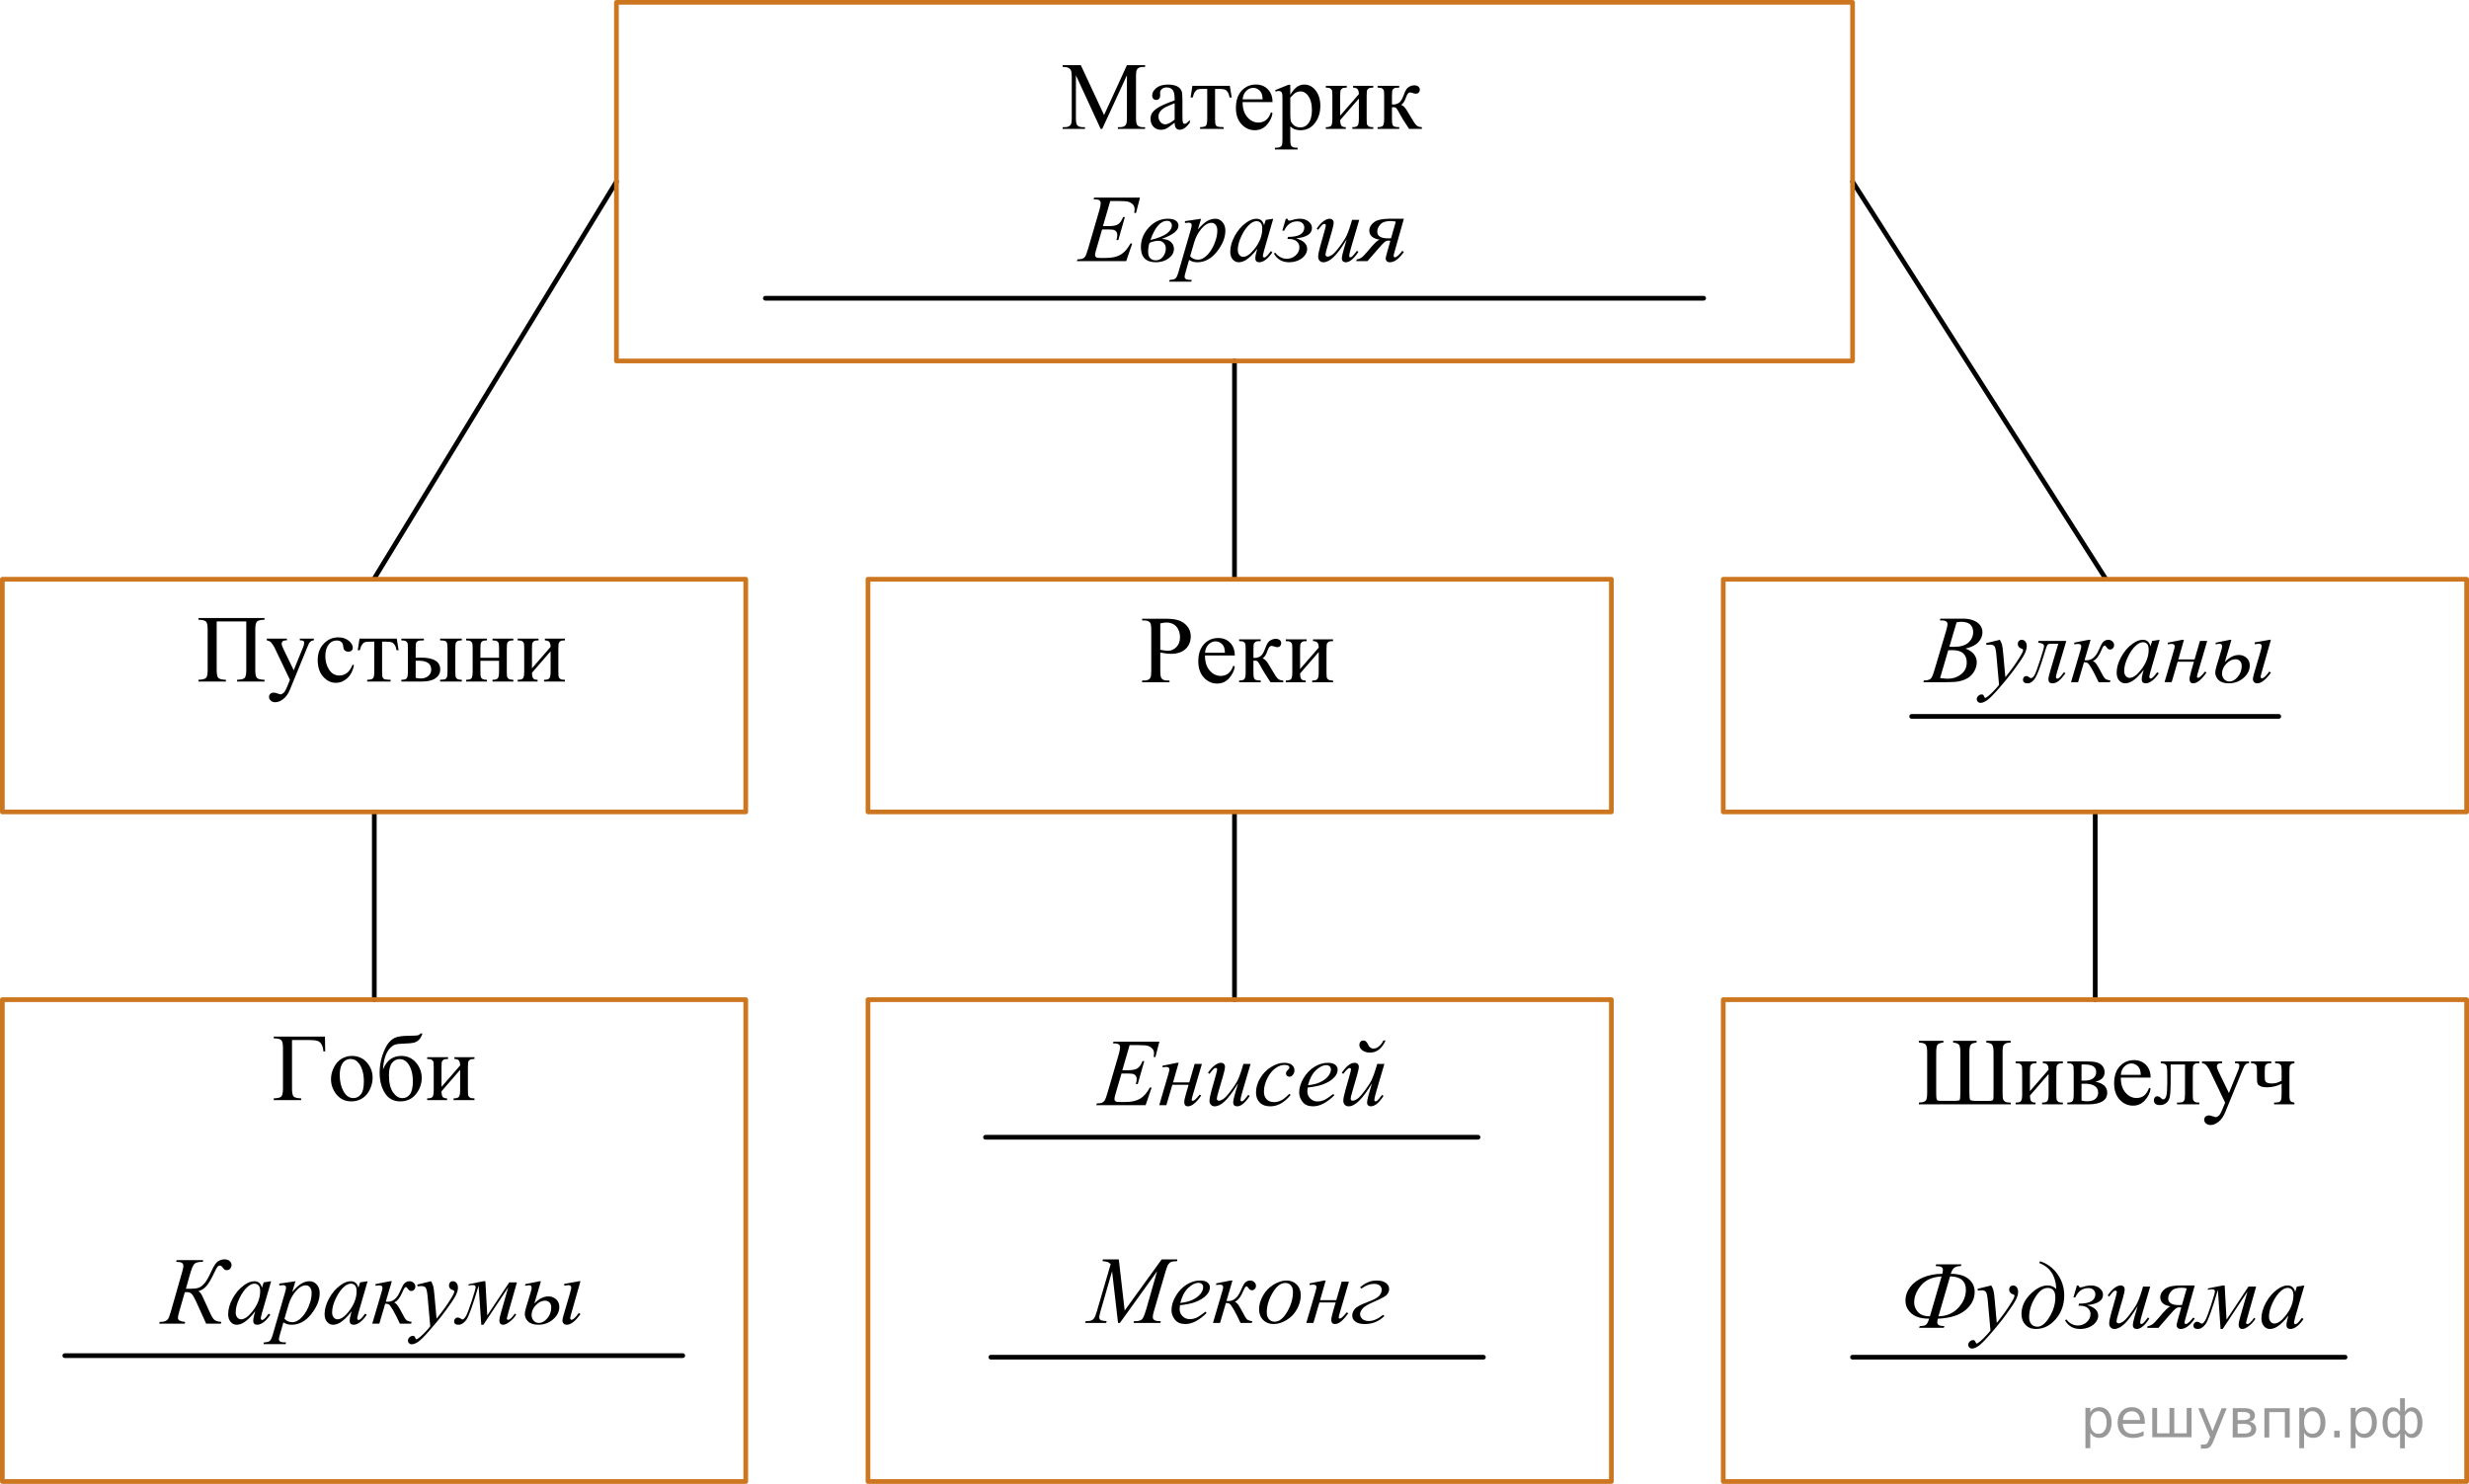 <?xml version="1.0" encoding="UTF-8"?>
<svg id="_Слой_1" xmlns="http://www.w3.org/2000/svg" width="393.692" height="236.665" version="1.1" xmlns:xlink="http://www.w3.org/1999/xlink" viewBox="0 0 393.692 236.665">
  <!-- Generator: Adobe Illustrator 29.6.1, SVG Export Plug-In . SVG Version: 2.1.1 Build 9)  -->
  <defs>
    <clipPath id="clippath">
      <rect x="166.608" y="6.61" width="61.709" height="18.142" fill="none"/>
    </clipPath>
    <clipPath id="clippath-1">
      <rect x="178.063" y="94.937" width="36.693" height="17.802" fill="none"/>
    </clipPath>
    <clipPath id="clippath-2">
      <polygon points="179.286 112.984 215.63 112.984 215.63 94.902 179.286 94.902 179.286 112.984 179.286 112.984" fill="none"/>
    </clipPath>
    <clipPath id="clippath-3">
      <rect x="28.782" y="94.797" width="63.037" height="18.082" fill="none"/>
    </clipPath>
    <clipPath id="clippath-4">
      <rect x="302.246" y="161.693" width="62.87" height="20.933" fill="none"/>
    </clipPath>
    <clipPath id="clippath-5">
      <polygon points="302.98 183.08 365.85 183.08 365.85 162.217 302.98 162.217 302.98 183.08 302.98 183.08" fill="none"/>
    </clipPath>
    <clipPath id="clippath-6">
      <polygon points="168.788 45.828 225.089 45.828 225.089 27.747 168.788 27.747 168.788 45.828 168.788 45.828" fill="none"/>
    </clipPath>
    <clipPath id="clippath-7">
      <rect x="303.769" y="94.902" width="62.3" height="18.082" fill="none"/>
    </clipPath>
    <clipPath id="clippath-8">
      <polygon points="171.881 180.452 222.181 180.452 222.181 162.371 171.881 162.371 171.881 180.452 171.881 180.452" fill="none"/>
    </clipPath>
    <clipPath id="clippath-9">
      <rect x="22.543" y="197.207" width="74.3" height="18.082" fill="none"/>
    </clipPath>
    <clipPath id="clippath-10">
      <rect x="169.295" y="196.555" width="52.727" height="20.933" fill="none"/>
    </clipPath>
    <clipPath id="clippath-11">
      <polygon points="170.517 217.942 223.524 217.942 223.524 197.078 170.517 197.078 170.517 217.942 170.517 217.942" fill="none"/>
    </clipPath>
    <clipPath id="clippath-12">
      <polygon points="299.703 218.729 369.709 218.729 369.709 197.865 299.703 197.865 299.703 218.729 299.703 218.729" fill="none"/>
    </clipPath>
  </defs>
  <line x1="295.399" y1="28.971" x2="335.814" y2="92.386" fill="none" stroke="#000" stroke-linecap="round" stroke-linejoin="round" stroke-width=".75"/>
  <line x1="98.293" y1="28.971" x2="59.602" y2="92.386" fill="none" stroke="#000" stroke-linecap="round" stroke-linejoin="round" stroke-width=".75"/>
  <line x1="196.846" y1="129.493" x2="196.846" y2="159.441" fill="none" stroke="#000" stroke-linecap="round" stroke-linejoin="round" stroke-width=".75"/>
  <line x1="334.091" y1="129.493" x2="334.091" y2="159.441" fill="none" stroke="#000" stroke-linecap="round" stroke-linejoin="round" stroke-width=".75"/>
  <line x1="59.685" y1="129.493" x2="59.685" y2="159.441" fill="none" stroke="#000" stroke-linecap="round" stroke-linejoin="round" stroke-width=".75"/>
  <line x1="196.846" y1="57.566" x2="196.846" y2="92.386" fill="none" stroke="#000" stroke-linecap="round" stroke-linejoin="round" stroke-width=".75"/>
  <rect x="98.293" y=".375" width="197.106" height="57.191" fill="none" stroke="#cc761f" stroke-linecap="round" stroke-linejoin="round" stroke-width=".75"/>
  <line x1="271.655" y1="47.566" x2="122.038" y2="47.566" fill="none" stroke="#000" stroke-linecap="round" stroke-linejoin="round" stroke-width=".75"/>
  <line x1="363.359" y1="114.259" x2="304.822" y2="114.259" fill="none" stroke="#000" stroke-linecap="round" stroke-linejoin="round" stroke-width=".75"/>
  <rect x=".375" y="92.386" width="118.537" height="37.106" fill="none" stroke="#cc761f" stroke-linecap="round" stroke-linejoin="round" stroke-width=".75"/>
  <rect x="274.781" y="92.386" width="118.537" height="37.106" fill="none" stroke="#cc761f" stroke-linecap="round" stroke-linejoin="round" stroke-width=".75"/>
  <rect x="138.403" y="92.386" width="118.537" height="37.106" fill="none" stroke="#cc761f" stroke-linecap="round" stroke-linejoin="round" stroke-width=".75"/>
  <line x1="236.535" y1="216.463" x2="157.999" y2="216.463" fill="none" stroke="#000" stroke-linecap="round" stroke-linejoin="round" stroke-width=".75"/>
  <line x1="235.678" y1="181.382" x2="157.141" y2="181.382" fill="none" stroke="#000" stroke-linecap="round" stroke-linejoin="round" stroke-width=".75"/>
  <line x1="108.869" y1="216.213" x2="10.333" y2="216.213" fill="none" stroke="#000" stroke-linecap="round" stroke-linejoin="round" stroke-width=".75"/>
  <line x1="373.932" y1="216.463" x2="295.395" y2="216.463" fill="none" stroke="#000" stroke-linecap="round" stroke-linejoin="round" stroke-width=".75"/>
  <rect x=".375" y="159.441" width="118.537" height="76.849" fill="none" stroke="#cc761f" stroke-linecap="round" stroke-linejoin="round" stroke-width=".75"/>
  <rect x="274.781" y="159.441" width="118.537" height="76.849" fill="none" stroke="#cc761f" stroke-linecap="round" stroke-linejoin="round" stroke-width=".75"/>
  <rect x="138.403" y="159.441" width="118.537" height="76.849" fill="none" stroke="#cc761f" stroke-linecap="round" stroke-linejoin="round" stroke-width=".75"/>
  <g clip-path="url(#clippath)">
    <g>
      <path d="M175.505,20.558l-3.947-8.552v6.791c0,.625.068,1.014.204,1.169.185.21.479.315.881.315h.361v.277h-3.555v-.277h.361c.432,0,.738-.13.919-.39.11-.16.166-.525.166-1.094v-6.641c0-.45-.05-.774-.151-.975-.07-.144-.2-.266-.388-.363-.189-.098-.491-.146-.908-.146v-.277h2.893l3.706,7.953,3.646-7.953h2.893v.277h-.354c-.437,0-.746.13-.927.39-.11.16-.166.524-.166,1.094v6.641c0,.625.07,1.014.211,1.169.185.21.479.315.881.315h.354v.277h-4.339v-.277h.361c.437,0,.743-.13.919-.39.11-.16.166-.525.166-1.094v-6.791l-3.94,8.552h-.248 0Z"/>
      <path d="M187.301,19.568c-.708.544-1.152.859-1.333.944-.271.125-.56.188-.866.188-.477,0-.87-.163-1.179-.487-.309-.325-.463-.752-.463-1.282,0-.335.075-.625.226-.87.206-.34.564-.66,1.073-.96s1.357-.665,2.542-1.094v-.27c0-.684-.109-1.154-.328-1.409-.218-.255-.536-.382-.953-.382-.316,0-.567.085-.753.255-.191.17-.287.365-.287.585l.015.435c0,.23-.059.407-.177.532-.118.125-.273.188-.463.188-.186,0-.338-.065-.456-.195-.118-.13-.177-.308-.177-.532,0-.43.221-.825.663-1.185.442-.359,1.062-.54,1.86-.54.613,0,1.115.102,1.507.308.296.155.515.397.655.727.09.215.136.654.136,1.319v2.331c0,.655.012,1.056.038,1.203.025.147.066.246.124.296.058.05.124.075.2.075.08,0,.151-.018.211-.052.105-.065.309-.248.61-.547v.42c-.562.75-1.1,1.124-1.612,1.124-.246,0-.442-.085-.587-.255-.146-.169-.221-.46-.226-.869h0ZM187.301,19.081v-2.616c-.758.3-1.248.513-1.469.637-.397.22-.681.45-.852.69-.17.24-.256.502-.256.787,0,.36.108.659.324.896s.465.356.746.356c.381,0,.884-.25,1.506-.75h0Z"/>
      <path d="M190.133,13.692h5.966l.301,1.859h-.339c-.06-.375-.161-.665-.302-.87-.141-.205-.301-.34-.482-.405s-.49-.097-.926-.097h-.603v4.767c0,.509.032.833.094.971.063.137.165.229.305.273s.462.075.964.09v.277h-3.752v-.277c.482-.01.792-.087.93-.232s.207-.512.207-1.102v-4.767h-.618c-.432,0-.726.026-.881.079-.155.052-.305.177-.448.374-.144.198-.265.503-.366.918h-.339l.286-1.859h0Z"/>
      <path d="M198.141,16.278c-.005,1.019.244,1.819.746,2.398.502.58,1.093.87,1.77.87.452,0,.845-.124,1.179-.371.334-.248.614-.671.84-1.27l.234.15c-.105.685-.412,1.308-.92,1.87-.507.562-1.142.843-1.905.843-.829,0-1.538-.321-2.128-.963-.59-.642-.885-1.505-.885-2.589,0-1.174.303-2.09.908-2.747.606-.657,1.365-.986,2.279-.986.773,0,1.409.253,1.906.761s.746,1.185.746,2.035h-4.769 0ZM198.141,15.843h3.194c-.024-.44-.077-.75-.158-.929-.125-.28-.312-.499-.56-.66-.249-.16-.509-.24-.78-.24-.417,0-.79.161-1.119.483-.329.322-.521.771-.576,1.345h0Z"/>
      <path d="M203.331,14.374l2.125-.855h.286v1.604c.356-.605.714-1.028,1.073-1.27.358-.243.736-.364,1.134-.364.692,0,1.27.27,1.732.81.567.66.852,1.519.852,2.579,0,1.184-.342,2.164-1.025,2.938-.562.635-1.27.952-2.124.952-.371,0-.692-.053-.964-.158-.201-.075-.427-.225-.678-.45v2.091c0,.47.028.769.086.896s.158.229.302.303c.143.075.403.113.779.113v.277h-3.615v-.277h.189c.275.005.512-.048.708-.158.095-.055.169-.144.222-.266s.079-.434.079-.933v-6.491c0-.444-.019-.727-.06-.847-.041-.12-.104-.21-.192-.27s-.207-.09-.358-.09c-.12,0-.273.035-.459.105l-.091-.24h0ZM205.742,15.566v2.563c0,.555.022.919.067,1.095.07.29.242.544.516.764.274.22.619.33,1.036.33.502,0,.909-.195,1.221-.585.406-.509.61-1.227.61-2.151,0-1.049-.231-1.856-.693-2.421-.321-.39-.703-.585-1.145-.585-.24,0-.479.06-.715.18-.182.09-.48.359-.896.809Z"/>
      <path d="M213.696,18.444l2.983-3.433c-.011-.384-.083-.652-.219-.802s-.369-.228-.7-.232v-.285h3.209v.285c-.337,0-.562.034-.679.101-.115.067-.206.151-.271.252-.065.1-.099.424-.099.974v3.643c0,.529.028.846.083.948.056.102.142.193.26.27.118.078.353.116.705.116v.277h-3.338v-.277c.417,0,.696-.076.837-.229s.211-.521.211-1.105v-3.231l-2.983,3.44c.01.425.07.717.181.877.11.16.349.243.716.248v.277h-3.187v-.277c.447,0,.733-.081.858-.244.126-.162.189-.526.189-1.09v-3.643c0-.535-.027-.851-.083-.948-.055-.097-.141-.185-.256-.262s-.352-.116-.708-.116v-.285h3.337v.285c-.336,0-.562.034-.678.101s-.206.151-.272.252c-.065.1-.098.424-.098.974v3.141h0Z"/>
      <path d="M226.72,20.558h-2.033c-.633-.915-1.206-1.852-1.718-2.811-.121-.22-.23-.383-.328-.491-.098-.107-.232-.161-.402-.161-.06,0-.156.005-.286.015v1.836c0,.495.028.81.086.948.058.138.162.236.312.296.151.06.404.09.761.09v.277h-3.449v-.277c.446,0,.732-.081.858-.244.125-.162.189-.526.189-1.09v-3.643c0-.535-.028-.851-.083-.948-.056-.097-.141-.185-.256-.262-.116-.078-.352-.116-.708-.116v-.285h3.449v.285c-.416,0-.674.03-.771.09-.099.06-.188.134-.268.221s-.12.426-.12,1.016v1.349c.115.01.192.015.233.015.306,0,.594-.086.862-.259s.509-.538.719-1.098c.196-.529.358-.887.486-1.072.128-.185.307-.336.535-.453.229-.118.468-.176.719-.176.272,0,.487.065.648.195.16.13.241.3.241.51,0,.175-.059.324-.174.446-.115.123-.276.184-.482.184-.11,0-.248-.03-.414-.09-.211-.075-.371-.112-.481-.112-.231,0-.422.197-.573.592-.171.455-.296.748-.376.88-.081.133-.233.309-.46.528.155.045.325.16.509.345.183.185.523.712,1.02,1.581.397.694.694,1.134.893,1.319.198.185.486.283.862.292v.277h-0Z"/>
    </g>
  </g>
  <line x1="393.317" y1="212.07" x2="393.317" y2="191.207" fill="none"/>
  <line x1="203.644" y1="167.731" x2="203.644" y2="185.813" fill="none"/>
  <g clip-path="url(#clippath-2)">
    <g>
      <path d="M185.014,104.068v2.951c0,.638.07,1.034.21,1.188.19.219.478.329.863.329h.391v.276h-4.362v-.276h.383c.431,0,.738-.14.924-.418.101-.154.15-.52.15-1.098v-6.544c0-.637-.067-1.033-.203-1.188-.195-.219-.485-.329-.871-.329h-.383v-.276h3.731c.911,0,1.63.093,2.155.28.525.186.969.502,1.329.945.36.443.54.969.54,1.577,0,.827-.273,1.499-.822,2.017-.548.518-1.322.777-2.323.777-.245,0-.511-.018-.796-.052s-.591-.087-.916-.157ZM185.014,103.642c.266.05.5.087.706.112.205.025.38.037.525.037.52,0,.97-.2,1.348-.601s.566-.92.566-1.558c0-.439-.09-.846-.27-1.222-.181-.376-.435-.657-.767-.844-.33-.186-.705-.28-1.126-.28-.255,0-.583.047-.983.142v4.213Z"/>
      <path d="M192.141,104.546c-.005,1.016.243,1.813.743,2.391.501.578,1.089.867,1.765.867.45,0,.842-.123,1.175-.37s.612-.668.837-1.266l.233.149c-.105.682-.411,1.304-.916,1.864-.506.56-1.139.84-1.899.84-.826,0-1.533-.32-2.121-.96-.589-.64-.883-1.5-.883-2.581,0-1.17.302-2.083.905-2.738.603-.655,1.359-.982,2.271-.982.771,0,1.404.253,1.899.758.496.505.744,1.182.744,2.028h-4.753ZM192.141,104.113h3.184c-.025-.438-.078-.747-.158-.926-.125-.279-.311-.498-.559-.657-.248-.16-.507-.239-.777-.239-.416,0-.787.161-1.115.482s-.519.768-.574,1.341Z"/>
      <path d="M204.616,108.812h-2.026c-.631-.912-1.201-1.845-1.712-2.801-.12-.219-.23-.382-.327-.49-.098-.107-.231-.161-.401-.161-.06,0-.155.005-.285.015v1.831c0,.493.028.808.086.945.058.137.162.235.311.295.15.06.403.09.759.09v.276h-3.438v-.276c.445,0,.73-.081.855-.243.125-.162.188-.524.188-1.087v-3.631c0-.533-.027-.848-.082-.945-.056-.097-.141-.184-.256-.261s-.349-.116-.705-.116v-.284h3.438v.284c-.416,0-.672.03-.769.089-.098.06-.186.133-.267.221-.08.087-.12.424-.12,1.012v1.345c.115.01.192.015.232.015.306,0,.592-.086.859-.258.269-.171.507-.537.718-1.094.195-.528.356-.884.484-1.068.127-.184.305-.335.532-.452.229-.117.467-.175.718-.175.27,0,.485.065.645.194s.24.299.24.508c0,.174-.058.323-.173.444-.115.123-.275.183-.48.183-.11,0-.248-.03-.413-.089-.21-.075-.37-.112-.48-.112-.231,0-.42.197-.57.59-.171.453-.296.746-.376.878s-.232.308-.458.526c.155.045.324.16.507.344.183.185.522.71,1.018,1.576.396.692.692,1.131.89,1.315.198.185.484.282.859.291v.276Z"/>
      <path d="M207.304,106.705l2.973-3.421c-.01-.383-.082-.65-.218-.799-.135-.149-.367-.227-.698-.231v-.284h3.199v.284c-.336,0-.561.033-.676.101-.115.067-.206.151-.271.251-.065.1-.098.423-.098.971v3.631c0,.528.027.843.082.945.056.102.142.192.26.269.117.077.352.116.702.116v.276h-3.326v-.276c.415,0,.693-.076.833-.228.14-.152.21-.519.21-1.102v-3.22l-2.973,3.429c.01.423.07.715.18.874.11.16.349.242.714.247v.276h-3.176v-.276c.445,0,.731-.081.856-.243.125-.162.188-.524.188-1.087v-3.631c0-.533-.027-.848-.082-.945-.056-.097-.141-.184-.256-.261s-.35-.116-.705-.116v-.284h3.325v.284c-.335,0-.56.033-.675.101-.115.067-.206.151-.271.251-.065.1-.098.423-.098.971v3.13Z"/>
    </g>
  </g>
  <g clip-path="url(#clippath-3)">
    <g>
      <path d="M39.268,99.12h-4.717v7.732c0,.667.086,1.091.259,1.27s.576.279,1.211.299v.276h-4.38v-.276c.63-.02,1.032-.12,1.208-.299.175-.179.262-.603.262-1.27v-6.44c0-.667-.087-1.09-.262-1.27-.175-.179-.578-.279-1.208-.299v-.276h10.537v.276c-.63.02-1.033.12-1.208.299-.175.18-.263.603-.263,1.27v6.44c0,.667.087,1.091.263,1.27.175.179.578.279,1.208.299v.276h-4.372v-.276c.625-.02,1.025-.118,1.2-.295s.263-.602.263-1.274v-7.732Z"/>
      <path d="M42.545,101.855h3.202v.276h-.157c-.225,0-.394.049-.506.146s-.169.218-.169.362c0,.194.082.463.247.807l1.672,3.452,1.538-3.78c.085-.204.127-.406.127-.605,0-.09-.018-.157-.053-.202-.04-.055-.102-.099-.188-.131s-.235-.049-.45-.049v-.276h2.235v.276c-.185.02-.328.06-.428.12-.1.06-.21.172-.33.336-.045.07-.13.261-.255.575l-2.797,6.828c-.27.662-.624,1.163-1.062,1.502s-.858.508-1.263.508c-.295,0-.538-.085-.728-.254-.19-.169-.285-.363-.285-.583,0-.209.069-.377.206-.504.138-.127.327-.19.566-.19.165,0,.39.055.675.165.2.075.325.112.375.112.15,0,.314-.077.491-.231.178-.154.356-.453.536-.896l.488-1.188-2.467-5.162c-.075-.154-.195-.346-.36-.575-.126-.174-.228-.291-.308-.351-.115-.08-.3-.149-.555-.209v-.276Z"/>
      <path d="M56.449,106.098c-.185.901-.547,1.595-1.087,2.081-.54.485-1.138.728-1.792.728-.78,0-1.46-.326-2.04-.979-.58-.652-.87-1.534-.87-2.644,0-1.076.321-1.95.964-2.622.642-.672,1.414-1.009,2.313-1.009.675,0,1.23.178,1.665.534s.652.726.652,1.109c0,.19-.061.343-.184.46-.123.117-.294.176-.514.176-.295,0-.518-.095-.667-.284-.085-.104-.141-.304-.169-.598-.028-.294-.129-.518-.304-.672-.175-.149-.417-.224-.728-.224-.5,0-.902.185-1.208.553-.405.488-.607,1.133-.607,1.935,0,.817.201,1.538.604,2.163.403.625.946.938,1.631.938.49,0,.93-.167,1.32-.5.275-.23.542-.645.802-1.248l.218.105Z"/>
      <path d="M57.326,101.855h5.939l.3,1.853h-.337c-.06-.373-.16-.663-.3-.867-.14-.204-.3-.339-.48-.403-.18-.065-.488-.097-.922-.097h-.6v4.752c0,.508.031.83.094.967s.164.228.304.273c.14.045.46.075.96.09v.276h-3.735v-.276c.48-.01.789-.087.926-.231s.206-.511.206-1.098v-4.752h-.615c-.43,0-.723.026-.877.078s-.304.177-.446.373c-.143.197-.264.502-.364.915h-.337l.285-1.853Z"/>
      <path d="M66.28,104.903l.855-.015c2.04,0,3.06.627,3.06,1.883,0,.583-.248,1.049-.746,1.4s-1.214.527-2.148.527h-3.3v-.276c.445,0,.73-.081.855-.243.125-.162.188-.524.188-1.087v-3.631c0-.533-.027-.848-.083-.945s-.14-.184-.255-.261c-.115-.077-.35-.116-.705-.116v-.284h3.592v.284c-.495,0-.8.028-.915.086-.115.057-.21.132-.285.224-.075.092-.112.429-.112,1.012v1.442ZM66.28,108.107c.265.07.53.105.795.105.5,0,.906-.132,1.219-.396.312-.264.469-.598.469-1.002,0-.956-.667-1.434-2.002-1.434-.115,0-.275.002-.48.007v2.719ZM70.179,102.139v-.284h3.458v.284c-.305,0-.528.032-.667.097-.14.065-.236.164-.289.299-.052.134-.079.443-.079.926v3.631c0,.468.022.77.067.907.045.137.142.242.289.314s.373.108.679.108v.276h-3.458v-.276c.39-.015.644-.041.761-.079.118-.037.216-.133.296-.288s.12-.476.12-.963v-3.631c0-.483-.028-.794-.083-.934-.055-.139-.151-.238-.289-.295-.137-.057-.406-.088-.806-.093Z"/>
      <path d="M76.606,104.91h2.97v-1.449c0-.434-.018-.716-.052-.848-.035-.132-.122-.244-.259-.336-.138-.092-.381-.138-.731-.138v-.284h3.322v.284c-.31,0-.536.035-.679.104-.142.07-.239.17-.289.302-.05.132-.075.438-.075.915v3.631c0,.433.019.72.057.859.037.14.128.253.273.34.145.087.382.131.712.131v.276h-3.322v-.276c.415,0,.692-.076.832-.228.14-.152.21-.519.21-1.102v-1.696h-2.97v1.696c0,.433.019.72.057.859.037.14.128.253.273.34.145.087.382.131.712.131v.276h-3.322v-.276c.445,0,.73-.081.855-.243.125-.162.188-.524.188-1.087v-3.631c0-.434-.019-.72-.056-.859-.038-.139-.129-.252-.273-.336-.145-.085-.383-.127-.713-.127v-.284h3.322v.284c-.31,0-.536.035-.679.104s-.239.17-.289.302c-.05.132-.075.438-.075.915v1.449Z"/>
      <path d="M84.825,106.591l2.97-3.421c-.01-.383-.083-.65-.217-.799-.135-.149-.368-.227-.697-.231v-.284h3.194v.284c-.335,0-.56.033-.675.101-.115.067-.205.151-.27.251s-.098.423-.098.971v3.631c0,.528.028.843.083.945.055.102.142.192.259.269.118.077.351.116.701.116v.276h-3.322v-.276c.415,0,.692-.076.832-.228.14-.152.21-.519.21-1.102v-3.22l-2.97,3.429c.01.423.07.715.18.874.11.16.348.242.712.247v.276h-3.172v-.276c.445,0,.73-.081.855-.243.125-.162.188-.524.188-1.087v-3.631c0-.533-.027-.848-.083-.945-.055-.097-.14-.184-.255-.261-.115-.077-.35-.116-.705-.116v-.284h3.322v.284c-.335,0-.56.033-.675.101-.115.067-.205.151-.27.251s-.098.423-.098.971v3.13Z"/>
    </g>
  </g>
  <polyline points="326.857 4.577 326.857 22.379 290.163 22.379 290.163 4.577" fill="none"/>
  <g>
    <path d="M51.817,165.326l.038,2.368h-.293c-.021-.478-.123-.861-.308-1.15-.185-.289-.412-.472-.68-.549-.269-.077-.654-.116-1.16-.116h-2.853v7.732c0,.667.087,1.091.26,1.27.173.18.571.279,1.197.299v.276h-4.37v-.276c.631-.019,1.034-.119,1.209-.299.176-.179.263-.603.263-1.27v-6.44c0-.667-.087-1.09-.263-1.27-.175-.18-.578-.279-1.209-.299v-.276h8.169Z"/>
    <path d="M56.105,168.411c1.041,0,1.877.394,2.508,1.181.536.673.804,1.444.804,2.316,0,.612-.147,1.232-.443,1.859-.295.628-.702,1.102-1.22,1.42-.519.318-1.095.477-1.73.477-1.036,0-1.859-.41-2.471-1.232-.516-.692-.773-1.469-.773-2.331,0-.627.157-1.251.47-1.871s.725-1.078,1.235-1.375c.51-.296,1.051-.444,1.621-.444ZM55.872,168.898c-.266,0-.532.078-.8.235-.268.156-.484.432-.649.825s-.248.898-.248,1.517c0,.996.199,1.855.598,2.577.398.723.922,1.083,1.572,1.083.485,0,.887-.199,1.201-.598.315-.398.474-1.083.474-2.054,0-1.216-.263-2.172-.788-2.869-.355-.478-.809-.717-1.359-.717Z"/>
    <path d="M61.074,170.57c.576-1.44,1.547-2.159,2.913-2.159.956,0,1.738.356,2.347,1.068.607.713.912,1.526.912,2.443,0,.946-.308,1.807-.924,2.581-.615.774-1.449,1.161-2.5,1.161-1.071,0-1.887-.441-2.447-1.325-.56-.885-.841-1.962-.841-3.231,0-.986.144-1.906.435-2.761.29-.854.595-1.492.916-1.916.319-.423.69-.732,1.11-.927.421-.193,1.164-.296,2.231-.306.766-.01,1.228-.032,1.389-.067s.312-.135.458-.299h.293c-.165.488-.365.837-.601,1.046s-.488.35-.759.422c-.27.072-.753.118-1.449.139-.75.019-1.27.076-1.558.168s-.587.316-.897.672c-.31.356-.552.823-.724,1.401-.173.577-.274,1.207-.305,1.89ZM63.732,168.92c-.501,0-.911.206-1.231.619-.32.414-.48,1.063-.48,1.95,0,1.2.215,2.109.645,2.727.431.618.929.927,1.494.927.52,0,.93-.216,1.228-.646s.446-1.119.446-2.065c0-1.006-.194-1.843-.585-2.51-.391-.668-.896-1.001-1.517-1.001Z"/>
    <path d="M70.399,173.35l2.973-3.422c-.01-.383-.082-.649-.218-.799-.135-.149-.367-.227-.698-.231v-.284h3.199v.284c-.336,0-.561.033-.676.101-.115.067-.206.15-.271.25-.065.1-.098.424-.098.972v3.631c0,.527.027.843.082.944.056.102.142.192.26.27.117.077.352.115.702.115v.276h-3.326v-.276c.415,0,.693-.075.833-.228s.21-.519.21-1.102v-3.221l-2.973,3.43c.01.423.07.715.18.874.11.159.349.241.714.246v.276h-3.176v-.276c.445,0,.731-.081.856-.242.125-.162.188-.524.188-1.087v-3.631c0-.533-.027-.849-.082-.945-.056-.098-.141-.185-.256-.262s-.35-.115-.705-.115v-.284h3.325v.284c-.335,0-.56.033-.675.101-.115.067-.206.15-.271.25-.065.1-.098.424-.098.972v3.13Z"/>
  </g>
  <polyline points="291.387 4.542 291.387 22.623 291.387 22.623 327.73 22.623 327.73 4.542" fill="none"/>
  <g clip-path="url(#clippath-5)">
    <g>
      <path d="M320.628,175.856v.276h-14.648v-.276c.025-.005.117-.015.277-.029.386-.03.654-.125.807-.284.153-.159.23-.58.23-1.263v-6.433c0-.652-.082-1.069-.244-1.251-.163-.182-.519-.287-1.069-.317v-.276h3.902v.276c-.49.05-.805.168-.942.354-.138.188-.206.592-.206,1.214v6.433c0,.513.019.838.057.975.037.138.1.226.188.266.087.04.289.06.604.06h1.981c.5,0,.795-.04.886-.119.09-.08.135-.474.135-1.181v-6.433c0-.607-.067-1.008-.202-1.202-.136-.194-.453-.316-.953-.366v-.276h3.744v.276c-.495.05-.81.171-.945.362s-.203.594-.203,1.206v6.433c0,.657.043,1.038.128,1.144.085.104.407.156.968.156h2.019c.275,0,.455-.023.541-.071.085-.047.139-.118.161-.213.022-.094.033-.433.033-1.016v-6.433c0-.617-.068-1.02-.206-1.21s-.454-.309-.949-.358v-.276h3.887v.276c-.37.01-.648.065-.836.164-.189.1-.31.24-.368.422-.058.183-.086.51-.086.982v6.433c0,.523.022.856.067,1.001s.143.275.292.393c.15.117.468.178.953.183Z"/>
      <path d="M323.682,174.026l2.972-3.422c-.01-.383-.082-.649-.217-.799-.136-.149-.368-.227-.698-.231v-.284h3.196v.284c-.335,0-.56.033-.675.101s-.205.15-.271.25-.098.424-.098.972v3.631c0,.527.027.843.083.944.055.102.141.192.259.27.117.077.352.115.701.115v.276h-3.324v-.276c.415,0,.693-.075.833-.228.141-.152.21-.519.21-1.102v-3.221l-2.972,3.43c.011.423.07.715.181.874.109.159.348.241.713.246v.276h-3.175v-.276c.445,0,.731-.081.856-.242.125-.162.189-.524.189-1.087v-3.631c0-.533-.028-.849-.083-.945-.055-.098-.14-.185-.255-.262s-.351-.115-.706-.115v-.284h3.325v.284c-.336,0-.56.033-.676.101s-.205.15-.271.25c-.065.1-.098.424-.098.972v3.13Z"/>
      <path d="M334.12,172.518c1.256.259,1.884.844,1.884,1.755,0,.623-.262,1.089-.784,1.397s-1.252.463-2.188.463h-3.392v-.276c.445,0,.727-.083.844-.25.118-.167.177-.526.177-1.079v-3.631c0-.538-.026-.855-.079-.949s-.135-.181-.247-.258c-.113-.077-.345-.115-.694-.115v-.284h3.167c.609,0,1.103.047,1.481.142s.688.281.931.56c.242.279.364.617.364,1.016,0,.777-.488,1.28-1.464,1.51ZM331.906,172.346c.221.005.353.007.398.007.685,0,1.181-.13,1.485-.392.306-.262.458-.579.458-.953,0-.433-.155-.747-.466-.941-.31-.193-.805-.291-1.485-.291h-.391v2.57ZM331.906,175.528c.251.079.548.119.894.119.595,0,1.038-.13,1.328-.389s.435-.593.435-1.001c0-.458-.188-.81-.564-1.054-.375-.243-.895-.365-1.56-.365-.165,0-.343.005-.533.015v2.675Z"/>
      <path d="M338.173,171.867c-.005,1.017.243,1.813.743,2.391.5.578,1.088.867,1.764.867.45,0,.841-.124,1.174-.37.333-.247.611-.669.837-1.267l.232.149c-.104.683-.41,1.304-.915,1.864-.506.56-1.139.84-1.898.84-.826,0-1.532-.319-2.12-.96-.588-.64-.882-1.5-.882-2.581,0-1.17.302-2.083.904-2.737.603-.655,1.359-.982,2.269-.982.77,0,1.403.253,1.898.758.496.506.743,1.182.743,2.028h-4.75ZM338.173,171.434h3.182c-.024-.438-.077-.747-.157-.926-.125-.279-.311-.498-.56-.657-.247-.16-.506-.239-.776-.239-.415,0-.787.16-1.114.481-.328.321-.519.769-.574,1.341Z"/>
      <path d="M344.543,169.29h6.146v.284c-.34,0-.566.033-.679.101s-.201.15-.267.25c-.065.1-.098.424-.098.972v3.631c0,.527.027.843.083.944.055.102.141.192.259.27.117.077.352.115.701.115v.276h-3.557v-.276c.386,0,.651-.019.799-.06.148-.04.265-.136.35-.288.085-.151.127-.478.127-.981v-4.752h-2.288v2.884c0,1.091-.049,1.856-.146,2.297-.098.441-.29.768-.578.98-.287.211-.616.317-.986.317-.641,0-.961-.265-.961-.792,0-.18.052-.326.154-.441.102-.114.236-.172.401-.172.175,0,.338.072.487.217.195.19.343.284.443.284.225,0,.389-.188.491-.565.102-.376.153-1.034.153-1.976v-1.509c0-.777-.056-1.25-.168-1.42-.113-.169-.401-.272-.867-.306v-.284Z"/>
      <path d="M351.117,169.29h3.204v.276h-.157c-.226,0-.394.049-.507.145-.112.098-.169.218-.169.362,0,.194.083.463.248.807l1.674,3.452,1.538-3.78c.085-.204.127-.406.127-.606,0-.09-.018-.157-.052-.201-.04-.056-.102-.099-.189-.131-.085-.032-.234-.049-.45-.049v-.276h2.236v.276c-.185.019-.327.06-.428.119-.1.06-.21.172-.33.337-.045.069-.13.261-.255.575l-2.799,6.828c-.271.662-.624,1.162-1.062,1.501-.438.339-.858.509-1.264.509-.296,0-.538-.085-.729-.255-.19-.169-.285-.363-.285-.582,0-.209.069-.378.207-.505s.326-.19.566-.19c.165,0,.39.055.675.165.2.074.325.111.376.111.149,0,.314-.077.491-.231s.356-.453.536-.896l.488-1.188-2.469-5.162c-.075-.154-.195-.347-.36-.575-.125-.175-.228-.292-.308-.352-.115-.079-.301-.149-.556-.209v-.276Z"/>
      <path d="M363.813,172.36v-1.464c0-.474-.023-.778-.071-.915-.048-.138-.144-.239-.292-.307-.148-.067-.372-.101-.672-.101v-.284h3.324v.284c-.341,0-.566.033-.68.101-.112.067-.201.15-.266.25-.065.1-.098.424-.098.972v3.631c0,.473.023.777.071.915.047.137.144.24.292.31.147.07.374.104.68.104v.276h-3.489v-.276c.4-.015.661-.041.784-.078.122-.037.223-.134.3-.288s.116-.476.116-.963v-1.674c-.735.373-1.511.56-2.326.56-.445,0-.79-.057-1.035-.168-.245-.112-.4-.242-.466-.389-.065-.147-.098-.385-.098-.714v-1.247c0-.443-.019-.735-.06-.874-.04-.14-.13-.249-.271-.329-.14-.08-.348-.119-.622-.119v-.284h3.233v.284c-.335,0-.56.033-.675.101s-.205.15-.271.25c-.065.1-.098.424-.098.972v.844c0,.329.024.551.071.665.048.114.158.21.33.287.173.078.417.116.732.116.545,0,1.062-.149,1.553-.448Z"/>
    </g>
  </g>
  <g clip-path="url(#clippath-6)">
    <g>
      <path d="M177.032,32.062l-1.164,4.004h.954c.681,0,1.174-.103,1.479-.31s.568-.589.788-1.147h.278l-1.044,3.676h-.3c.09-.309.135-.573.135-.792,0-.214-.044-.386-.131-.515-.088-.13-.208-.226-.36-.288-.153-.062-.475-.093-.965-.093h-.969l-.983,3.354c-.095.324-.143.57-.143.74,0,.129.062.244.188.343.085.07.298.105.638.105h.901c.976,0,1.758-.172,2.346-.516.588-.344,1.115-.941,1.581-1.793h.278l-.961,2.816h-7.868l.098-.276c.39-.01.653-.045.788-.104.2-.09.345-.204.435-.344.135-.204.295-.632.48-1.285l1.787-6.111c.14-.493.21-.869.21-1.128,0-.19-.066-.337-.199-.445-.133-.107-.392-.161-.777-.161h-.158l.09-.276h7.312l-.63,2.443h-.278c.035-.229.052-.421.052-.575,0-.264-.065-.485-.195-.665-.17-.23-.418-.404-.744-.523-.24-.09-.793-.135-1.659-.135h-1.292Z"/>
      <path d="M185.239,38.099c.65.03,1.139.195,1.464.497.326.301.488.668.488,1.102,0,.578-.279,1.077-.837,1.498-.558.421-1.24.631-2.046.631-1.591,0-2.387-.807-2.387-2.42,0-1.175.428-2.223,1.284-3.142s1.864-1.378,3.026-1.378c.575,0,1.0.104,1.272.314.273.209.409.473.409.792,0,.782-.891,1.484-2.673,2.107ZM183.294,38.727c-.145.448-.218.926-.218,1.434,0,.478.116.825.349,1.039.232.214.519.321.859.321.471,0,.856-.19,1.156-.572.3-.381.451-.83.451-1.348,0-.339-.11-.623-.331-.852s-.5-.344-.841-.344c-.425,0-.901.107-1.426.321ZM183.444,38.278c1.196-.289,2.065-.634,2.606-1.035s.81-.838.81-1.311c0-.169-.062-.33-.188-.482-.126-.152-.315-.228-.571-.228-1.056,0-1.942,1.019-2.658,3.056Z"/>
      <path d="M191.523,34.887l-.518,1.718c.546-.638,1.033-1.083,1.46-1.337.428-.254.865-.381,1.31-.381.446,0,.826.175,1.141.526.315.351.473.808.473,1.371,0,1.096-.448,2.21-1.344,3.343-.896,1.133-1.94,1.7-3.131,1.7-.251,0-.472-.027-.665-.082s-.409-.152-.649-.291l-.548,1.928c-.11.378-.166.625-.166.739,0,.11.029.203.086.28s.151.137.282.179c.13.043.388.064.773.064l-.068.276h-3.536l.075-.276c.465-.02.779-.1.942-.239.163-.14.335-.526.515-1.158l1.899-6.544c.115-.413.173-.669.173-.769,0-.135-.039-.239-.117-.314s-.196-.112-.356-.112c-.145,0-.348.018-.608.053v-.291l2.575-.381ZM189.773,40.863c.31.368.728.553,1.254.553.26,0,.525-.072.795-.217.271-.144.535-.358.792-.643.257-.284.489-.611.694-.982.205-.371.389-.808.552-1.311s.244-1.001.244-1.494c0-.398-.091-.703-.274-.915-.183-.212-.397-.317-.642-.317-.54,0-1.075.309-1.603.926-.528.618-.915,1.34-1.16,2.167l-.653,2.234Z"/>
      <path d="M203.024,34.887l-1.464,5.065-.165.68c-.016.065-.022.12-.022.165,0,.08.024.149.075.209.039.045.09.067.149.067.065,0,.15-.04.256-.12.195-.144.455-.443.78-.896l.256.179c-.346.518-.701.913-1.066,1.184-.365.272-.703.407-1.014.407-.215,0-.377-.054-.484-.161s-.161-.263-.161-.467c0-.244.055-.565.165-.964l.157-.56c-.655.852-1.259,1.447-1.809,1.786-.396.244-.784.366-1.164.366-.365,0-.681-.15-.946-.452s-.398-.716-.398-1.244c0-.792.239-1.627.717-2.506s1.085-1.583,1.82-2.11c.576-.418,1.119-.627,1.63-.627.305,0,.559.08.762.239.203.16.356.423.462.792l.271-.852,1.193-.179ZM200.352,35.275c-.32,0-.661.149-1.022.448-.51.423-.964,1.051-1.362,1.883-.398.832-.597,1.583-.597,2.256,0,.339.085.606.255.803.17.197.365.295.585.295.546,0,1.139-.401,1.779-1.203.856-1.066,1.284-2.159,1.284-3.28,0-.423-.083-.73-.248-.918-.165-.19-.391-.284-.676-.284Z"/>
      <path d="M205.03,34.887h.255c.04.204.152.306.338.306.069,0,.18-.022.33-.067.48-.159.926-.239,1.336-.239.541,0,.994.144,1.359.433s.548.635.548,1.039c0,.941-.848,1.494-2.545,1.658,1.187.329,1.779.894,1.779,1.696,0,.344-.124.683-.371,1.016-.248.334-.595.6-1.04.799-.446.199-.936.299-1.472.299-1.092,0-1.899-.465-2.426-1.397l.256-.112c.16.254.405.477.735.668s.681.288,1.052.288c.565,0,1.046-.183,1.441-.549.396-.366.593-.79.593-1.273,0-.384-.144-.702-.435-.957-.29-.254-.711-.381-1.261-.381-.051,0-.123.002-.218.007l.083-.336c.9,0,1.56-.131,1.978-.392.418-.262.627-.626.627-1.095,0-.284-.099-.52-.297-.71-.197-.19-.472-.284-.821-.284-.927,0-1.622.493-2.088,1.48h-.293l.557-1.897Z"/>
      <path d="M216.734,35.066l-1.306,4.453c-.195.662-.293,1.081-.293,1.255,0,.09.016.156.049.198.032.043.076.064.131.064.085,0,.179-.038.282-.116.102-.077.361-.385.776-.922l.226.172c-.396.623-.801,1.081-1.217,1.375-.274.189-.54.284-.795.284-.195,0-.349-.055-.458-.164-.11-.11-.166-.252-.166-.426,0-.169.033-.394.098-.672.08-.369.309-1.17.684-2.406-.851,1.39-1.562,2.348-2.136,2.876-.573.528-1.105.792-1.596.792-.231,0-.426-.08-.586-.239-.16-.16-.24-.361-.24-.606,0-.373.11-.946.331-1.718l.652-2.308c.16-.553.24-.896.24-1.031,0-.06-.021-.111-.064-.153-.042-.043-.089-.064-.139-.064-.105,0-.21.037-.315.112s-.343.351-.713.829l-.233-.164c.376-.578.773-1.004,1.194-1.278.32-.214.615-.321.886-.321.185,0,.337.059.454.175.117.117.177.268.177.452,0,.269-.101.75-.301,1.442l-.706,2.413c-.194.657-.292,1.073-.292,1.248,0,.094.031.17.094.228.062.058.146.086.251.086.165,0,.381-.082.645-.247.266-.164.62-.529,1.062-1.094.443-.565.809-1.096,1.097-1.591.287-.496.594-1.284.92-2.364l.165-.568h1.141Z"/>
      <path d="M223.852,34.887l-1.569,5.565c-.045.165-.067.279-.067.344,0,.159.07.239.21.239.251,0,.644-.343,1.179-1.031l.248.172c-.761,1.101-1.507,1.651-2.237,1.651-.221,0-.386-.061-.495-.183-.11-.122-.166-.257-.166-.407,0-.144.062-.431.189-.859l.556-1.98c-.145-.015-.246-.022-.301-.022-.231,0-.433.07-.608.209-.175.14-.487.468-.939.986l-1.802,2.077h-1.794l.075-.276c.25-.02.5-.115.75-.284.251-.169.599-.526,1.044-1.068.926-1.131,1.544-1.731,1.855-1.801-1.091-.164-1.637-.65-1.637-1.456,0-.498.246-.935.739-1.311s1.298-.564,2.414-.564h2.357ZM221.81,38.002l.758-2.652c-.265-.065-.553-.097-.863-.097-.735,0-1.269.181-1.599.541-.331.361-.496.744-.496,1.147,0,.717.571,1.076,1.712,1.076.141,0,.303-.005.488-.015Z"/>
    </g>
  </g>
  <g clip-path="url(#clippath-7)">
    <g>
      <path d="M309.31,98.948l.104-.276h3.634c.611,0,1.155.095,1.634.284.477.189.835.453,1.073.791.237.339.356.698.356,1.076,0,.583-.211,1.109-.634,1.58-.424.47-1.113.818-2.069,1.042.616.229,1.069.533,1.359.912.29.378.435.794.435,1.248,0,.503-.13.983-.391,1.442-.26.458-.595.814-1.002,1.068-.408.254-.9.441-1.476.56-.41.085-1.051.127-1.922.127h-3.731l.098-.276c.391-.01.655-.047.796-.112.2-.085.343-.196.428-.336.12-.19.28-.623.48-1.3l1.824-6.134c.155-.518.233-.881.233-1.09,0-.185-.069-.33-.207-.437-.138-.107-.399-.161-.784-.161-.085,0-.165-.002-.24-.008ZM309.356,108.145c.54.07.963.104,1.269.104.781,0,1.473-.234,2.076-.702.603-.468.904-1.103.904-1.905,0-.612-.186-1.091-.559-1.434-.373-.344-.976-.516-1.806-.516-.161,0-.355.007-.586.022l-1.299,4.43ZM310.834,103.154c.326.01.56.015.706.015,1.041,0,1.815-.226,2.324-.676.508-.451.762-1.015.762-1.692,0-.513-.155-.913-.466-1.199-.31-.286-.806-.43-1.486-.43-.181,0-.41.03-.69.09l-1.149,3.892Z"/>
      <path d="M318.883,102.041c.17.289.288.559.353.81.065.252.13.746.194,1.483l.331,3.675c.3-.358.735-.926,1.306-1.703.275-.378.616-.894,1.022-1.546.245-.398.396-.677.45-.837.03-.08.045-.162.045-.247,0-.055-.018-.1-.052-.134-.035-.035-.127-.076-.274-.123-.147-.047-.271-.134-.368-.261s-.146-.273-.146-.437c0-.204.06-.369.181-.493s.271-.186.45-.186c.221,0,.408.091.564.273s.232.432.232.751c0,.393-.135.843-.405,1.348-.271.506-.791,1.281-1.562,2.327s-1.704,2.187-2.801,3.422c-.756.852-1.316,1.388-1.682,1.61-.365.221-.678.333-.939.333-.155,0-.291-.059-.409-.176-.117-.117-.177-.253-.177-.407,0-.194.082-.371.244-.53.163-.16.34-.239.529-.239.101,0,.183.022.248.067.04.025.084.096.132.213.047.117.091.195.131.235.025.025.055.037.09.037.03,0,.083-.025.158-.075.275-.169.596-.438.961-.807.48-.488.836-.887,1.066-1.195l-.421-4.736c-.07-.782-.175-1.258-.315-1.427-.14-.169-.375-.254-.706-.254-.104,0-.292.015-.562.045l-.067-.276,2.199-.538Z"/>
      <path d="M325.055,102.221h4.422l-1.478,4.998c-.11.384-.166.638-.166.762,0,.169.073.254.218.254.126,0,.26-.071.402-.213s.356-.41.642-.803l.255.165c-.405.553-.766.958-1.081,1.214-.315.256-.647.385-.998.385-.431,0-.645-.219-.645-.657,0-.224.102-.68.308-1.367l1.269-4.288h-.9c-.366,0-.595.021-.688.064s-.175.148-.248.317c-.072.169-.211.595-.416,1.277-.591,1.953-1.062,3.216-1.415,3.792-.353.575-.76.863-1.221.863-.495,0-.743-.194-.743-.583,0-.16.049-.295.146-.407.098-.112.227-.168.387-.168.15,0,.308.067.473.202.105.085.2.127.285.127.15,0,.315-.129.492-.389.178-.259.484-1.058.92-2.398s.653-2.112.653-2.316c0-.319-.315-.5-.946-.545l.075-.284Z"/>
      <path d="M330.746,102.497l2.312-.456h.293l-.961,3.257c.185.01.29.015.315.015.81,0,1.446-.513,1.907-1.539.255-.568.434-.94.537-1.117.102-.177.24-.324.412-.441.173-.117.369-.175.59-.175.271,0,.497.085.68.254s.273.369.273.598c0,.194-.065.36-.195.497-.13.137-.28.206-.45.206-.21,0-.398-.122-.562-.366-.115-.174-.218-.261-.309-.261-.135,0-.298.227-.487.68-.411.981-.869,1.574-1.374,1.778.215.105.404.272.566.501.163.229.479.787.95,1.673.21.408.409.657.597.747.188.089.414.149.68.179l-.091.276h-1.794c-.435-.936-.806-1.664-1.111-2.182-.306-.518-.524-.814-.657-.889-.132-.075-.321-.112-.566-.112l-.939,3.183h-1.126l1.486-5.05c.095-.314.143-.533.143-.657,0-.264-.178-.396-.533-.396-.11,0-.306.02-.585.06v-.261Z"/>
      <path d="M344.364,102.041l-1.464,5.065-.165.68c-.015.065-.022.12-.022.165,0,.08.024.149.075.209.04.045.09.067.15.067.065,0,.149-.04.255-.12.195-.144.455-.443.78-.896l.256.179c-.346.518-.701.913-1.066,1.184-.365.272-.703.407-1.014.407-.215,0-.376-.054-.484-.161-.107-.107-.161-.263-.161-.467,0-.244.055-.565.165-.964l.158-.56c-.656.852-1.259,1.447-1.81,1.786-.396.244-.783.366-1.164.366-.365,0-.681-.15-.945-.452-.266-.301-.398-.716-.398-1.244,0-.792.239-1.627.717-2.506.478-.879,1.085-1.583,1.821-2.11.575-.418,1.118-.627,1.629-.627.305,0,.56.08.762.239.203.16.356.423.462.792l.271-.852,1.193-.179ZM341.691,102.43c-.32,0-.66.149-1.02.448-.511.423-.965,1.051-1.362,1.883-.398.832-.598,1.583-.598,2.256,0,.339.085.606.256.803.17.197.365.295.585.295.546,0,1.139-.401,1.779-1.203.856-1.066,1.284-2.159,1.284-3.28,0-.423-.083-.73-.248-.918-.165-.19-.391-.284-.676-.284Z"/>
      <path d="M345.664,102.504l2.305-.463h.271l-.894,3.13h2.59l.856-2.951h1.156l-1.51,5.155c-.08.284-.12.466-.12.545,0,.124.056.186.165.186.221,0,.589-.329,1.105-.986l.255.134c-.796,1.15-1.504,1.726-2.125,1.726-.391,0-.585-.231-.585-.695,0-.229.095-.672.285-1.33l.413-1.412h-2.598l-.954,3.257h-1.134l1.457-4.976c.109-.378.165-.62.165-.725,0-.269-.168-.403-.503-.403-.08,0-.28.018-.601.052v-.247Z"/>
      <path d="M354.756,105.597c.721-.757,1.467-1.135,2.237-1.135.48,0,.891.154,1.231.463.34.309.511.712.511,1.21,0,.747-.33,1.408-.987,1.983-.658.575-1.443.863-2.354.863-.74,0-1.286-.175-1.637-.526-.35-.352-.525-.751-.525-1.199,0-.224.072-.58.218-1.068l.773-2.562c.065-.224.098-.418.098-.583,0-.244-.143-.366-.428-.366-.12,0-.333.027-.639.082l.075-.261,2.237-.456h.24l-1.051,3.556ZM356.475,105.142c-.53,0-1.023.238-1.478.713-.456.476-.684,1.007-.684,1.595,0,.338.11.63.331.874.22.244.492.366.818.366.505,0,.963-.252,1.373-.755.411-.503.616-1.078.616-1.726,0-.339-.096-.602-.285-.788-.19-.187-.421-.28-.691-.28ZM362.106,102.041l-1.487,5.237c-.1.349-.149.573-.149.672,0,.154.074.231.225.231.25,0,.633-.358,1.148-1.076l.264.172c-.816,1.135-1.54,1.703-2.17,1.703-.231,0-.405-.067-.526-.202-.12-.134-.18-.286-.18-.456,0-.174.062-.476.188-.904l.983-3.347c.16-.548.24-.886.24-1.016,0-.259-.157-.388-.473-.388-.11,0-.325.027-.645.082v-.291l2.357-.418h.226Z"/>
    </g>
  </g>
  <g clip-path="url(#clippath-8)">
    <g>
      <path d="M180.125,166.686l-1.164,4.004h.954c.681,0,1.174-.103,1.479-.31.305-.207.568-.589.788-1.147h.278l-1.044,3.676h-.3c.09-.309.135-.572.135-.792,0-.214-.044-.386-.131-.515-.088-.13-.208-.226-.36-.288-.153-.062-.475-.094-.965-.094h-.969l-.983,3.354c-.095.324-.143.57-.143.74,0,.129.062.243.188.343.085.07.298.105.638.105h.901c.976,0,1.758-.172,2.346-.516.588-.344,1.115-.941,1.581-1.793h.278l-.961,2.816h-7.868l.098-.276c.39-.01.653-.045.788-.104.2-.09.345-.204.435-.344.135-.204.295-.633.48-1.285l1.787-6.111c.14-.493.21-.869.21-1.128,0-.19-.066-.337-.199-.444-.133-.107-.392-.161-.777-.161h-.158l.09-.276h7.312l-.63,2.443h-.278c.035-.23.052-.421.052-.575,0-.264-.065-.485-.195-.665-.17-.23-.418-.403-.744-.522-.24-.09-.793-.135-1.659-.135h-1.292Z"/>
      <path d="M185.365,169.974l2.305-.463h.27l-.893,3.13h2.59l.856-2.951h1.156l-1.509,5.155c-.08.283-.12.466-.12.545,0,.125.055.186.165.186.22,0,.588-.328,1.103-.985l.255.134c-.796,1.15-1.504,1.726-2.124,1.726-.391,0-.586-.231-.586-.694,0-.23.095-.673.285-1.33l.413-1.412h-2.598l-.954,3.258h-1.134l1.456-4.976c.11-.379.166-.62.166-.725,0-.27-.168-.403-.503-.403-.08,0-.28.018-.601.052v-.246Z"/>
      <path d="M199.405,169.69l-1.307,4.453c-.195.662-.292,1.08-.292,1.255,0,.09.016.155.048.197.033.043.077.064.132.064.085,0,.179-.038.281-.115s.362-.385.777-.923l.226.172c-.396.623-.801,1.081-1.217,1.375-.275.189-.54.283-.796.283-.195,0-.348-.055-.458-.164s-.165-.251-.165-.426c0-.169.032-.394.098-.672.08-.369.308-1.171.683-2.406-.851,1.39-1.563,2.349-2.136,2.876-.573.528-1.105.792-1.595.792-.231,0-.425-.079-.585-.238-.161-.16-.24-.361-.24-.606,0-.374.11-.946.33-1.719l.653-2.308c.16-.554.24-.896.24-1.031,0-.06-.021-.111-.064-.153s-.089-.064-.139-.064c-.105,0-.21.037-.315.112-.105.074-.343.351-.713.829l-.232-.164c.375-.578.773-1.004,1.193-1.278.32-.214.616-.32.886-.32.185,0,.336.059.454.175.118.117.176.268.176.452,0,.27-.1.75-.3,1.442l-.706,2.413c-.195.657-.293,1.073-.293,1.247,0,.095.031.171.094.228.062.058.146.086.252.086.165,0,.38-.082.645-.246s.619-.529,1.062-1.095c.443-.565.808-1.096,1.096-1.591.288-.496.594-1.284.919-2.364l.165-.568h1.142Z"/>
      <path d="M205.795,174.643c-.521.623-1.047,1.079-1.577,1.371-.53.291-1.091.436-1.682.436-.711,0-1.266-.199-1.663-.598s-.597-.934-.597-1.605c0-.763.214-1.512.642-2.249s1.004-1.336,1.727-1.797c.724-.461,1.433-.69,2.129-.69.546,0,.953.113,1.224.34s.405.504.405.833c0,.309-.095.572-.285.791-.14.17-.312.255-.518.255-.155,0-.284-.05-.387-.149s-.154-.225-.154-.374c0-.095.019-.182.057-.262.037-.079.115-.175.232-.287s.189-.193.214-.243.038-.102.038-.156c0-.105-.048-.192-.143-.262-.145-.1-.351-.149-.616-.149-.49,0-.976.172-1.456.516s-.892.831-1.231,1.464c-.411.767-.616,1.534-.616,2.301,0,.508.145.91.435,1.207.29.296.685.444,1.187.444.386,0,.767-.096,1.145-.288.378-.191.803-.539,1.273-1.042l.218.194Z"/>
      <path d="M208.513,173.455c-.035.249-.053.455-.053.62,0,.443.157.82.473,1.132.315.31.698.467,1.149.467.36,0,.707-.073,1.04-.221.332-.146.826-.472,1.482-.975l.157.217c-1.185,1.17-2.317,1.755-3.394,1.755-.731,0-1.281-.229-1.651-.686-.371-.459-.556-.964-.556-1.517,0-.742.23-1.502.69-2.279.461-.776,1.039-1.381,1.734-1.812.696-.431,1.412-.645,2.147-.645.53,0,.924.106,1.179.32.256.215.383.469.383.763,0,.413-.165.81-.495,1.188-.435.493-1.076.892-1.922,1.195-.56.204-1.35.363-2.365.478ZM208.565,173.089c.741-.085,1.345-.23,1.81-.434.615-.273,1.077-.602,1.385-.982s.462-.743.462-1.087c0-.209-.066-.378-.199-.508s-.321-.194-.566-.194c-.511,0-1.053.271-1.626.81s-.995,1.339-1.266,2.394Z"/>
      <path d="M220.743,169.69l-1.306,4.453c-.195.667-.293,1.093-.293,1.277,0,.159.06.238.18.238.08,0,.179-.042.297-.127.117-.084.372-.388.762-.911l.226.172c-.711,1.105-1.395,1.658-2.05,1.658-.16,0-.297-.052-.409-.156s-.169-.252-.169-.441c0-.333.258-1.356.773-3.07-1.441,2.445-2.673,3.668-3.694,3.668-.275,0-.487-.084-.638-.254-.15-.169-.226-.381-.226-.635,0-.344.11-.901.331-1.674l.652-2.308c.16-.559.24-.89.24-.994,0-.169-.074-.254-.225-.254-.19,0-.525.314-1.006.941l-.233-.164c.696-1.066,1.39-1.599,2.08-1.599.185,0,.337.059.454.175.117.117.177.271.177.46,0,.264-.101.742-.301,1.435l-.706,2.413c-.194.657-.292,1.073-.292,1.247,0,.209.117.314.352.314.181,0,.415-.097.706-.291.29-.194.694-.64,1.212-1.337.519-.697.885-1.275,1.101-1.733.215-.458.447-1.103.698-1.935l.165-.568h1.141ZM220.578,165.954h.353c-.581,1.285-1.404,1.928-2.471,1.928-.49,0-.897-.12-1.22-.358-.323-.239-.484-.531-.484-.874,0-.194.057-.359.169-.493.112-.135.264-.202.454-.202.175,0,.319.05.432.149s.234.281.364.546c.19.393.468.59.833.59.336,0,.651-.141.946-.422s.503-.569.623-.863Z"/>
    </g>
  </g>
  <g clip-path="url(#clippath-9)">
    <g>
      <path d="M28.182,200.977h4.219l-.067.276c-.651,0-1.089.102-1.314.307-.225.204-.468.764-.728,1.681l-.653,2.301c.235.005.405.008.51.008.771,0,1.303-.062,1.596-.188.293-.124.587-.359.882-.706.295-.346.653-.98,1.073-1.9.411-.892.781-1.431,1.111-1.618.331-.186.653-.28.969-.28.36,0,.641.092.841.273s.3.382.3.602c0,.209-.065.401-.195.578-.13.177-.315.266-.556.266-.155,0-.274-.028-.356-.086s-.199-.188-.349-.393c-.126-.164-.26-.246-.406-.246-.15,0-.276.06-.379.18-.102.119-.264.415-.484.889-.476,1.02-.894,1.742-1.254,2.163s-.798.705-1.313.855c.225.085.46.397.706.935l1.239,2.696c.225.483.442.805.649.964s.562.259,1.062.299l-.06.276h-2.357l-1.554-3.429c-.295-.647-.537-1.076-.725-1.285s-.457-.314-.807-.314c-.07,0-.175.007-.315.022l-.901,3.13c-.13.458-.195.782-.195.972,0,.363.386.572,1.156.627l-.06.276h-4.084l.097-.276c.391,0,.666-.034.826-.104.16-.069.305-.165.435-.287.13-.122.292-.524.488-1.207l1.817-6.365c.13-.458.195-.762.195-.911,0-.273-.088-.459-.263-.557-.175-.097-.473-.145-.894-.145l.098-.276Z"/>
      <path d="M43.236,204.347l-1.464,5.065-.165.68c-.015.065-.022.119-.022.164,0,.08.025.149.075.209.04.045.09.067.15.067.065,0,.15-.04.255-.119.195-.144.456-.443.781-.896l.255.179c-.346.519-.701.913-1.066,1.185s-.703.407-1.013.407c-.215,0-.377-.054-.484-.161-.108-.106-.162-.263-.162-.467,0-.244.055-.565.165-.964l.158-.56c-.656.852-1.259,1.446-1.809,1.785-.396.244-.784.366-1.164.366-.365,0-.681-.15-.946-.452-.265-.301-.398-.716-.398-1.244,0-.792.239-1.627.717-2.506s1.085-1.583,1.821-2.11c.576-.419,1.119-.628,1.629-.628.305,0,.559.08.762.239.203.159.356.423.461.792l.271-.852,1.194-.18ZM40.563,204.735c-.321,0-.661.149-1.022.448-.51.423-.964,1.051-1.362,1.883-.398.831-.597,1.583-.597,2.256,0,.339.085.606.255.803.17.197.365.295.585.295.546,0,1.139-.4,1.78-1.202.856-1.066,1.284-2.159,1.284-3.28,0-.423-.083-.73-.248-.918-.165-.19-.39-.284-.675-.284Z"/>
      <path d="M47.109,204.347l-.518,1.719c.546-.638,1.033-1.084,1.46-1.338.428-.254.865-.381,1.31-.381.446,0,.826.176,1.141.526.315.352.473.809.473,1.371,0,1.096-.448,2.21-1.344,3.343-.896,1.134-1.94,1.7-3.131,1.7-.251,0-.472-.027-.665-.082s-.409-.152-.649-.292l-.548,1.928c-.11.379-.166.625-.166.739,0,.11.029.203.086.28s.151.137.282.18c.13.042.388.064.773.064l-.068.276h-3.536l.075-.276c.465-.021.779-.1.942-.239.163-.14.335-.525.515-1.158l1.899-6.544c.115-.413.173-.67.173-.769,0-.135-.039-.239-.117-.314-.078-.075-.196-.112-.356-.112-.145,0-.348.018-.608.053v-.292l2.575-.381ZM45.36,210.323c.31.368.728.553,1.254.553.26,0,.525-.072.795-.217.271-.144.535-.358.792-.643.257-.283.489-.611.694-.982.205-.37.389-.808.552-1.31s.244-1.001.244-1.494c0-.398-.091-.703-.274-.915-.183-.212-.397-.317-.642-.317-.54,0-1.075.309-1.603.926-.528.618-.915,1.34-1.16,2.167l-.653,2.233Z"/>
      <path d="M58.612,204.347l-1.464,5.065-.165.68c-.015.065-.022.119-.022.164,0,.08.025.149.075.209.04.045.09.067.15.067.065,0,.15-.04.255-.119.195-.144.456-.443.781-.896l.255.179c-.346.519-.701.913-1.066,1.185s-.703.407-1.013.407c-.215,0-.377-.054-.484-.161-.108-.106-.162-.263-.162-.467,0-.244.055-.565.165-.964l.158-.56c-.656.852-1.259,1.446-1.809,1.785-.396.244-.784.366-1.164.366-.365,0-.681-.15-.946-.452-.265-.301-.398-.716-.398-1.244,0-.792.239-1.627.717-2.506s1.085-1.583,1.821-2.11c.576-.419,1.119-.628,1.629-.628.305,0,.559.08.762.239.203.159.356.423.461.792l.271-.852,1.194-.18ZM55.939,204.735c-.321,0-.661.149-1.022.448-.51.423-.964,1.051-1.362,1.883-.398.831-.597,1.583-.597,2.256,0,.339.085.606.255.803.17.197.365.295.585.295.546,0,1.139-.4,1.78-1.202.856-1.066,1.284-2.159,1.284-3.28,0-.423-.083-.73-.248-.918-.165-.19-.39-.284-.675-.284Z"/>
      <path d="M59.873,204.803l2.312-.456h.293l-.961,3.257c.185.011.29.016.315.016.81,0,1.446-.514,1.907-1.539.255-.568.434-.94.536-1.117s.24-.323.413-.44.369-.176.59-.176c.27,0,.496.085.679.254.183.17.274.369.274.598,0,.194-.065.36-.195.497s-.28.205-.45.205c-.21,0-.398-.122-.564-.366-.115-.174-.218-.261-.308-.261-.135,0-.298.227-.488.68-.41.981-.868,1.573-1.374,1.777.216.105.404.272.567.501.162.23.479.787.949,1.674.211.408.409.657.598.747.188.089.414.149.679.179l-.09.276h-1.794c-.435-.936-.807-1.663-1.111-2.182-.306-.518-.524-.814-.657-.889-.133-.074-.321-.112-.566-.112l-.939,3.183h-1.127l1.487-5.05c.095-.314.143-.533.143-.657,0-.265-.178-.397-.533-.397-.11,0-.306.021-.586.06v-.261Z"/>
      <path d="M68.732,204.347c.17.289.288.56.352.81.065.252.131.746.195,1.483l.331,3.675c.3-.358.735-.926,1.306-1.703.275-.378.616-.894,1.022-1.546.245-.398.396-.678.45-.837.03-.08.045-.162.045-.247,0-.055-.018-.1-.053-.134-.034-.035-.126-.076-.273-.124-.147-.047-.271-.134-.368-.261s-.146-.273-.146-.438c0-.204.06-.368.181-.493.12-.124.27-.186.45-.186.22,0,.408.091.564.273.154.182.232.433.232.751,0,.394-.135.843-.405,1.349s-.791,1.281-1.562,2.327c-.771,1.046-1.705,2.187-2.801,3.422-.756.852-1.316,1.388-1.682,1.609s-.679.333-.939.333c-.155,0-.292-.059-.409-.176-.118-.117-.177-.253-.177-.407,0-.194.082-.371.244-.53.163-.16.339-.239.529-.239.101,0,.183.022.248.067.04.024.084.096.131.213.048.117.092.195.132.235.024.024.055.037.09.037.03,0,.083-.025.158-.075.274-.169.595-.438.961-.807.48-.488.836-.887,1.065-1.195l-.42-4.736c-.07-.781-.176-1.258-.315-1.427-.141-.169-.376-.254-.706-.254-.104,0-.293.015-.562.045l-.068-.276,2.2-.538Z"/>
      <path d="M74.775,204.81l2.306-.463h.315l.3,5.461,3.506-5.281h1.225l-1.39,4.893c-.144.504-.218.785-.218.845,0,.159.073.239.218.239.24,0,.594-.332,1.059-.994l.218.149c-.285.458-.637.845-1.055,1.158s-.755.471-1.01.471c-.415,0-.623-.234-.623-.702,0-.209.08-.598.24-1.166l1.171-4.094-3.956,5.962h-.338l-.428-6.238c-.922,3.118-1.574,4.938-1.96,5.457-.386.52-.806.781-1.262.781-.455,0-.683-.186-.683-.56,0-.164.059-.305.176-.422.118-.117.257-.176.417-.176.14,0,.312.07.519.209.095.07.177.104.247.104.12,0,.284-.159.492-.477.207-.319.522-1.13.946-2.432.423-1.303.634-2.049.634-2.237,0-.23-.162-.344-.488-.344-.175,0-.405.032-.69.097l.112-.239Z"/>
      <path d="M85.205,207.902c.721-.757,1.467-1.135,2.237-1.135.48,0,.891.154,1.231.463.34.309.511.712.511,1.21,0,.747-.33,1.408-.987,1.983-.658.575-1.443.863-2.354.863-.74,0-1.286-.176-1.637-.526-.35-.352-.525-.751-.525-1.199,0-.225.072-.58.218-1.068l.773-2.562c.065-.225.098-.419.098-.583,0-.244-.143-.366-.428-.366-.12,0-.333.027-.639.082l.075-.261,2.237-.456h.24l-1.051,3.556ZM86.924,207.447c-.53,0-1.023.237-1.478.713-.456.476-.684,1.008-.684,1.596,0,.338.11.63.331.874.22.244.492.366.818.366.505,0,.963-.252,1.373-.755.411-.503.616-1.078.616-1.726,0-.339-.096-.602-.285-.788-.19-.188-.421-.28-.691-.28ZM92.556,204.347l-1.487,5.237c-.1.349-.149.572-.149.672,0,.154.074.231.225.231.25,0,.633-.358,1.148-1.075l.264.172c-.816,1.135-1.54,1.703-2.17,1.703-.231,0-.405-.067-.526-.202-.12-.134-.18-.286-.18-.455,0-.175.062-.476.188-.904l.983-3.347c.16-.548.24-.887.24-1.017,0-.259-.157-.388-.473-.388-.11,0-.325.027-.645.082v-.292l2.357-.418h.226Z"/>
    </g>
  </g>
  <g clip-path="url(#clippath-11)">
    <g>
      <path d="M178.398,200.864l.937,8.158,5.899-8.158h2.481v.276c-.54.035-.857.069-.952.104-.165.065-.316.194-.454.389-.138.194-.286.567-.446,1.12l-1.881,6.425c-.11.374-.165.668-.165.882,0,.194.067.341.202.44.19.144.49.217.899.217h.18l-.067.276h-4.28l.075-.276h.202c.38,0,.67-.055.87-.164.155-.08.293-.231.416-.452s.293-.713.514-1.476l1.679-5.872-5.929,8.24h-.3l-.952-8.24-1.813,6.269c-.155.532-.232.892-.232,1.075,0,.185.067.325.202.422.135.098.462.164.982.198l-.083.276h-3.35l.082-.276h.203c.495,0,.852-.124,1.072-.373.16-.18.327-.568.502-1.166l2.211-7.553c-.165-.169-.322-.284-.472-.344s-.427-.106-.832-.142l.075-.276h2.526Z"/>
      <path d="M188.15,208.178c-.035.249-.053.456-.053.62,0,.443.157.82.472,1.132s.697.467,1.147.467c.36,0,.706-.073,1.038-.22.332-.147.826-.473,1.48-.976l.158.217c-1.185,1.171-2.313,1.756-3.388,1.756-.73,0-1.279-.23-1.649-.688-.37-.458-.555-.964-.555-1.517,0-.742.23-1.502.69-2.278.46-.777,1.037-1.381,1.731-1.812.694-.431,1.409-.646,2.144-.646.529,0,.922.107,1.177.321s.382.468.382.762c0,.414-.165.81-.495,1.188-.435.493-1.075.892-1.919,1.195-.56.204-1.347.363-2.361.477ZM188.202,207.811c.739-.084,1.342-.229,1.806-.433.615-.274,1.076-.602,1.383-.982.307-.381.461-.743.461-1.087,0-.21-.066-.379-.199-.509-.132-.129-.321-.193-.566-.193-.51,0-1.051.27-1.623.81-.572.54-.993,1.338-1.263,2.394Z"/>
      <path d="M193.921,204.69l2.309-.456h.292l-.959,3.257c.185.011.29.016.315.016.81,0,1.444-.514,1.904-1.539.255-.568.434-.94.537-1.117.102-.177.239-.323.412-.44.172-.117.368-.176.588-.176.271,0,.496.085.679.254.183.17.273.369.273.598,0,.194-.065.36-.195.497s-.279.205-.449.205c-.21,0-.398-.122-.562-.366-.114-.174-.217-.261-.307-.261-.135,0-.298.227-.487.68-.41.981-.868,1.573-1.372,1.777.215.105.403.272.566.501.162.23.478.787.949,1.674.21.408.408.657.596.747.188.089.413.149.678.179l-.09.276h-1.792c-.435-.936-.804-1.663-1.109-2.182-.305-.518-.523-.814-.656-.889-.132-.074-.321-.112-.566-.112l-.936,3.183h-1.125l1.484-5.05c.095-.314.143-.533.143-.657,0-.265-.177-.397-.532-.397-.11,0-.305.021-.585.06v-.261Z"/>
      <path d="M207.413,206.571c0,.747-.199,1.487-.597,2.22-.397.731-.95,1.312-1.66,1.74-.709.429-1.398.643-2.068.643-.685,0-1.243-.218-1.675-.654-.433-.435-.648-.999-.648-1.691,0-.732.211-1.467.633-2.204.423-.737.987-1.319,1.694-1.748s1.391-.643,2.05-.643c.66,0,1.203.217,1.63.65.428.433.642.996.642,1.688ZM206.169,206.057c0-.464-.114-.818-.342-1.065-.228-.246-.52-.369-.88-.369-.735,0-1.411.524-2.028,1.572-.617,1.049-.926,2.091-.926,3.127,0,.473.12.838.36,1.094.24.257.542.385.907.385.704,0,1.365-.521,1.982-1.565.617-1.044.926-2.103.926-3.179Z"/>
      <path d="M208.815,204.696l2.301-.463h.271l-.893,3.13h2.586l.855-2.95h1.154l-1.507,5.154c-.079.284-.119.466-.119.546,0,.124.055.186.165.186.22,0,.587-.329,1.102-.986l.255.135c-.795,1.15-1.502,1.726-2.121,1.726-.39,0-.585-.231-.585-.695,0-.229.095-.672.285-1.329l.412-1.412h-2.594l-.952,3.257h-1.132l1.454-4.976c.11-.378.165-.62.165-.725,0-.269-.167-.403-.502-.403-.08,0-.28.018-.6.053v-.247Z"/>
      <path d="M217.089,205.511l-.225-.186c.829-.728,1.704-1.091,2.624-1.091.664,0,1.166.13,1.506.389s.51.585.51.979c0,.289-.104.57-.315.844-.21.274-.855.641-1.934,1.099-1.055.448-1.716.834-1.983,1.158-.267.323-.4.62-.4.889,0,.289.116.544.349.766s.591.333,1.075.333c.685,0,1.435-.329,2.249-.986l.202.194c-.869.852-1.901,1.277-3.096,1.277-.675,0-1.182-.127-1.522-.381s-.51-.578-.51-.972c0-.368.138-.72.412-1.053.275-.334.978-.71,2.106-1.129.894-.333,1.481-.648,1.762-.944.279-.297.419-.627.419-.99,0-.294-.112-.524-.337-.691-.225-.166-.529-.25-.914-.25-.63,0-1.289.249-1.98.747Z"/>
    </g>
  </g>
  <g clip-path="url(#clippath-12)">
    <g>
      <path d="M308.724,201.651h4.024l-.082.276c-.515,0-.885.108-1.109.325s-.39.521-.495.915c1.22,0,2.159.269,2.818.804.66.535.989,1.228.989,2.08,0,1.121-.494,2.092-1.483,2.914-.99.821-2.451,1.274-4.385,1.359-.065.259-.098.453-.098.583,0,.194.083.341.251.44.167.1.463.152.888.157l-.097.276h-3.936l.105-.276c.524-.005.871-.091,1.041-.258s.32-.475.45-.923c-.845-.005-1.526-.122-2.046-.352-.52-.229-.938-.564-1.252-1.004-.315-.441-.473-.95-.473-1.528,0-.782.251-1.504.754-2.166.502-.663,1.204-1.18,2.106-1.551.902-.371,1.908-.557,3.018-.557.06-.269.09-.48.09-.635,0-.209-.081-.359-.244-.452-.162-.092-.466-.143-.91-.153l.075-.276ZM309.593,203.579c-1.475.09-2.571.573-3.29,1.449-.72.877-1.08,1.78-1.08,2.712,0,.578.204,1.088.611,1.531s1.04.668,1.899.673l1.859-6.365ZM309.091,209.944c1.304-.03,2.359-.48,3.166-1.353.808-.871,1.211-1.833,1.211-2.884,0-1.379-.84-2.094-2.519-2.144l-1.858,6.38Z"/>
      <path d="M317.516,205.022c.169.288.287.559.352.81.065.251.13.745.195,1.482l.33,3.676c.3-.358.734-.927,1.304-1.703.274-.379.614-.894,1.02-1.547.245-.398.395-.677.449-.837.03-.079.045-.161.045-.246,0-.055-.018-.1-.052-.135-.035-.034-.127-.076-.273-.123-.147-.047-.271-.135-.368-.262-.097-.127-.145-.273-.145-.436,0-.204.06-.369.18-.493.12-.125.27-.186.45-.186.22,0,.407.091.561.273.155.182.232.432.232.751,0,.393-.135.843-.404,1.348-.271.506-.79,1.281-1.56,2.327s-1.701,2.187-2.796,3.422c-.754.852-1.313,1.389-1.679,1.61-.364.221-.677.332-.936.332-.155,0-.291-.059-.409-.176-.117-.117-.176-.253-.176-.407,0-.194.081-.371.243-.53.163-.159.339-.239.529-.239.1,0,.182.022.247.067.04.025.084.096.131.213.048.117.091.195.131.235.025.025.056.037.091.037.029,0,.082-.024.157-.074.274-.169.595-.439.959-.807.479-.488.835-.887,1.065-1.195l-.42-4.736c-.069-.782-.175-1.258-.315-1.427-.14-.17-.375-.255-.705-.255-.104,0-.292.016-.561.045l-.067-.276,2.196-.537Z"/>
      <path d="M325.153,201.442l.149-.284c1.154.379,2.084,1.071,2.789,2.077.704,1.006,1.057,2.132,1.057,3.377,0,1.464-.449,2.722-1.346,3.772s-1.958,1.576-3.182,1.576c-.69,0-1.243-.224-1.66-.672s-.626-1.019-.626-1.711c0-1.155.466-2.204,1.397-3.146.933-.941,1.86-1.411,2.785-1.411.519,0,.977.189,1.371.567-.1-2.127-1.012-3.509-2.735-4.146ZM326.502,205.417c-.725,0-1.397.519-2.016,1.558-.62,1.038-.93,2.065-.93,3.082,0,.498.12.879.359,1.143.24.264.562.397.968.397.654,0,1.292-.516,1.915-1.547.622-1.031.933-2.072.933-3.123,0-1.006-.41-1.509-1.23-1.509Z"/>
      <path d="M331.172,205.022h.255c.04.204.152.306.337.306.07,0,.181-.022.33-.067.479-.159.925-.238,1.334-.238.54,0,.992.144,1.356.433.365.289.548.635.548,1.039,0,.94-.848,1.494-2.541,1.658,1.185.328,1.776.894,1.776,1.695,0,.344-.124.683-.371,1.017s-.594.6-1.038.799c-.445.199-.935.299-1.469.299-1.09,0-1.897-.465-2.422-1.397l.255-.112c.16.254.405.477.735.669.329.191.679.287,1.049.287.565,0,1.045-.183,1.44-.549s.592-.791.592-1.273c0-.384-.144-.702-.435-.957-.29-.254-.71-.381-1.259-.381-.051,0-.123.003-.218.008l.082-.336c.899,0,1.559-.131,1.976-.393s.626-.626.626-1.095c0-.283-.099-.52-.296-.709-.198-.19-.472-.284-.821-.284-.925,0-1.619.493-2.084,1.48h-.292l.555-1.897Z"/>
      <path d="M342.857,205.2l-1.305,4.453c-.194.662-.292,1.08-.292,1.255,0,.09.016.155.049.197.032.043.076.064.131.064.085,0,.179-.038.281-.115s.36-.385.775-.923l.226.172c-.396.623-.8,1.081-1.215,1.375-.274.189-.539.283-.794.283-.195,0-.348-.055-.458-.164-.109-.109-.164-.251-.164-.426,0-.169.032-.394.097-.672.08-.369.308-1.171.683-2.406-.85,1.39-1.56,2.349-2.133,2.876-.572.528-1.103.792-1.593.792-.23,0-.425-.079-.585-.238-.159-.16-.239-.361-.239-.606,0-.374.109-.946.33-1.719l.651-2.308c.16-.554.24-.896.24-1.031,0-.06-.021-.111-.064-.153-.043-.042-.089-.064-.139-.064-.105,0-.21.037-.315.112-.104.074-.342.351-.712.829l-.232-.164c.375-.578.772-1.004,1.192-1.278.319-.214.614-.32.884-.32.185,0,.336.059.454.175.117.117.176.268.176.452,0,.27-.1.75-.3,1.442l-.704,2.413c-.195.657-.293,1.073-.293,1.247,0,.095.031.171.094.228.062.058.146.086.251.086.165,0,.38-.082.644-.246s.619-.529,1.06-1.095c.442-.565.808-1.096,1.095-1.591.287-.496.593-1.284.918-2.364l.165-.568h1.14Z"/>
      <path d="M349.963,205.022l-1.566,5.565c-.045.164-.067.278-.067.344,0,.159.069.238.21.238.249,0,.642-.343,1.177-1.03l.247.172c-.76,1.101-1.504,1.65-2.233,1.65-.221,0-.385-.06-.495-.183s-.165-.258-.165-.407c0-.144.062-.431.188-.859l.555-1.98c-.144-.015-.245-.022-.3-.022-.23,0-.433.07-.607.209-.175.14-.487.469-.936.986l-1.799,2.077h-1.791l.074-.276c.25-.021.5-.115.75-.284s.597-.525,1.042-1.068c.924-1.131,1.541-1.73,1.851-1.801-1.089-.164-1.634-.649-1.634-1.456,0-.498.246-.935.738-1.312s1.296-.564,2.41-.564h2.353ZM347.924,208.137l.757-2.652c-.265-.065-.552-.098-.861-.098-.734,0-1.267.181-1.597.542s-.495.743-.495,1.147c0,.718.57,1.076,1.709,1.076.14,0,.303-.005.487-.015Z"/>
      <path d="M352.113,205.484l2.302-.463h.315l.3,5.461,3.5-5.282h1.222l-1.387,4.894c-.144.503-.217.784-.217.844,0,.16.072.239.217.239.24,0,.593-.331,1.058-.993l.217.149c-.284.458-.636.844-1.053,1.157-.417.315-.753.471-1.008.471-.415,0-.622-.233-.622-.702,0-.209.079-.598.239-1.165l1.169-4.094-3.949,5.961h-.338l-.427-6.237c-.92,3.117-1.572,4.936-1.956,5.457-.386.52-.805.78-1.26.78-.454,0-.682-.186-.682-.56,0-.165.059-.306.176-.423.117-.116.256-.175.416-.175.14,0,.312.069.518.209.095.069.177.104.247.104.12,0,.283-.159.491-.478.207-.318.521-1.129.944-2.432.422-1.302.633-2.048.633-2.237,0-.229-.162-.344-.487-.344-.175,0-.404.032-.69.098l.112-.239Z"/>
      <path d="M367.441,205.022l-1.462,5.064-.164.68c-.016.065-.022.12-.022.165,0,.079.024.149.074.209.04.045.09.067.15.067.065,0,.149-.04.255-.12.194-.144.454-.443.779-.896l.255.18c-.345.518-.699.913-1.065,1.184-.364.272-.702.407-1.012.407-.215,0-.376-.054-.483-.16-.107-.107-.161-.263-.161-.467,0-.244.055-.565.165-.964l.157-.56c-.654.852-1.257,1.447-1.807,1.786-.395.243-.782.365-1.161.365-.365,0-.68-.15-.945-.451-.265-.302-.397-.717-.397-1.244,0-.792.238-1.628.716-2.507.477-.879,1.083-1.582,1.817-2.11.574-.418,1.116-.627,1.626-.627.305,0,.559.079.761.238.203.16.356.424.461.792l.271-.852,1.191-.179ZM364.773,205.409c-.32,0-.66.149-1.02.448-.51.424-.963,1.051-1.36,1.883s-.596,1.584-.596,2.256c0,.339.085.606.255.804.17.196.364.295.584.295.545,0,1.137-.401,1.776-1.203.855-1.065,1.282-2.159,1.282-3.279,0-.423-.083-.73-.247-.919-.165-.19-.391-.284-.675-.284Z"/>
    </g>
  </g>
<g style="stroke:none;fill:#000;fill-opacity:0.40"><path d="m 333.3,228.5 v 2.48 h -0.77 v -6.44 h 0.77 v 0.71 q 0.24,-0.42 0.61,-0.62 0.37,-0.20 0.88,-0.20 0.85,0 1.38,0.68 0.53,0.68 0.53,1.77 0,1.10 -0.53,1.77 -0.53,0.68 -1.38,0.68 -0.51,0 -0.88,-0.20 -0.37,-0.20 -0.61,-0.62 z m 2.61,-1.63 q 0,-0.85 -0.35,-1.32 -0.35,-0.48 -0.95,-0.48 -0.61,0 -0.96,0.48 -0.35,0.48 -0.35,1.32 0,0.85 0.35,1.33 0.35,0.48 0.96,0.48 0.61,0 0.95,-0.48 0.35,-0.48 0.35,-1.33 z"/><path d="m 342.0,226.7 v 0.38 h -3.52 q 0.05,0.79 0.47,1.21 0.43,0.41 1.19,0.41 0.44,0 0.85,-0.11 0.42,-0.11 0.82,-0.33 v 0.72 q -0.41,0.17 -0.85,0.27 -0.43,0.09 -0.88,0.09 -1.12,0 -1.77,-0.65 -0.65,-0.65 -0.65,-1.76 0,-1.15 0.62,-1.82 0.62,-0.68 1.67,-0.68 0.94,0 1.49,0.61 0.55,0.60 0.55,1.65 z m -0.77,-0.23 q -0.01,-0.63 -0.35,-1.00 -0.34,-0.38 -0.91,-0.38 -0.64,0 -1.03,0.36 -0.38,0.36 -0.44,1.02 z"/><path d="m 346.7,228.6 h 1.98 v -4.05 h 0.77 v 4.67 h -6.26 v -4.67 h 0.77 v 4.05 h 1.97 v -4.05 h 0.77 z"/><path d="m 353.0,229.7 q -0.33,0.83 -0.63,1.09 -0.31,0.25 -0.82,0.25 h -0.61 v -0.64 h 0.45 q 0.32,0 0.49,-0.15 0.17,-0.15 0.39,-0.71 l 0.14,-0.35 -1.89,-4.59 h 0.81 l 1.46,3.65 1.46,-3.65 h 0.81 z"/><path d="m 356.8,227.1 v 1.54 h 1.09 q 0.53,0 0.80,-0.20 0.28,-0.20 0.28,-0.57 0,-0.38 -0.28,-0.57 -0.28,-0.20 -0.80,-0.20 z m 0,-1.90 v 1.29 h 1.01 q 0.43,0 0.71,-0.17 0.28,-0.17 0.28,-0.48 0,-0.31 -0.28,-0.47 -0.28,-0.17 -0.71,-0.17 z m -0.77,-0.61 h 1.82 q 0.82,0 1.26,0.30 0.44,0.30 0.44,0.85 0,0.43 -0.23,0.68 -0.23,0.25 -0.67,0.31 0.53,0.10 0.82,0.42 0.29,0.32 0.29,0.79 0,0.62 -0.48,0.97 -0.48,0.34 -1.37,0.34 h -1.90 z"/><path d="m 365.1,224.6 v 4.67 h -0.77 v -4.05 h -2.49 v 4.05 h -0.77 v -4.67 z"/><path d="m 367.4,228.5 v 2.48 h -0.77 v -6.44 h 0.77 v 0.71 q 0.24,-0.42 0.61,-0.62 0.37,-0.20 0.88,-0.20 0.85,0 1.38,0.68 0.53,0.68 0.53,1.77 0,1.10 -0.53,1.77 -0.53,0.68 -1.38,0.68 -0.51,0 -0.88,-0.20 -0.37,-0.20 -0.61,-0.62 z m 2.61,-1.63 q 0,-0.85 -0.35,-1.32 -0.35,-0.48 -0.95,-0.48 -0.61,0 -0.96,0.48 -0.35,0.48 -0.35,1.32 0,0.85 0.35,1.33 0.35,0.48 0.96,0.48 0.61,0 0.95,-0.48 0.35,-0.48 0.35,-1.33 z"/><path d="m 372.2,228.2 h 0.88 v 1.06 h -0.88 z"/><path d="m 375.6,228.5 v 2.48 h -0.77 v -6.44 h 0.77 v 0.71 q 0.24,-0.42 0.61,-0.62 0.37,-0.20 0.88,-0.20 0.85,0 1.38,0.68 0.53,0.68 0.53,1.77 0,1.10 -0.53,1.77 -0.53,0.68 -1.38,0.68 -0.51,0 -0.88,-0.20 -0.37,-0.20 -0.61,-0.62 z m 2.61,-1.63 q 0,-0.85 -0.35,-1.32 -0.35,-0.48 -0.95,-0.48 -0.61,0 -0.96,0.48 -0.35,0.48 -0.35,1.32 0,0.85 0.35,1.33 0.35,0.48 0.96,0.48 0.61,0 0.95,-0.48 0.35,-0.48 0.35,-1.33 z"/><path d="m 380.7,226.9 q 0,0.98 0.30,1.40 0.30,0.41 0.82,0.41 0.41,0 0.88,-0.70 v -2.22 q -0.47,-0.70 -0.88,-0.70 -0.51,0 -0.82,0.42 -0.30,0.41 -0.30,1.39 z m 2,4.10 v -2.37 q -0.24,0.39 -0.51,0.55 -0.27,0.16 -0.62,0.16 -0.70,0 -1.18,-0.64 -0.48,-0.65 -0.48,-1.79 0,-1.15 0.48,-1.80 0.49,-0.66 1.18,-0.66 0.35,0 0.62,0.16 0.28,0.16 0.51,0.55 v -2.15 h 0.77 v 2.15 q 0.24,-0.39 0.51,-0.55 0.28,-0.16 0.62,-0.16 0.70,0 1.18,0.66 0.49,0.66 0.49,1.80 0,1.15 -0.49,1.79 -0.48,0.64 -1.18,0.64 -0.35,0 -0.62,-0.16 -0.27,-0.16 -0.51,-0.55 v 2.37 z m 2.77,-4.10 q 0,-0.98 -0.30,-1.39 -0.30,-0.42 -0.81,-0.42 -0.41,0 -0.88,0.70 v 2.22 q 0.47,0.70 0.88,0.70 0.51,0 0.81,-0.41 0.30,-0.42 0.30,-1.40 z"/></g></svg>
<!--File created and owned by https://sdamgia.ru. Copying is prohibited. All rights reserved.-->
